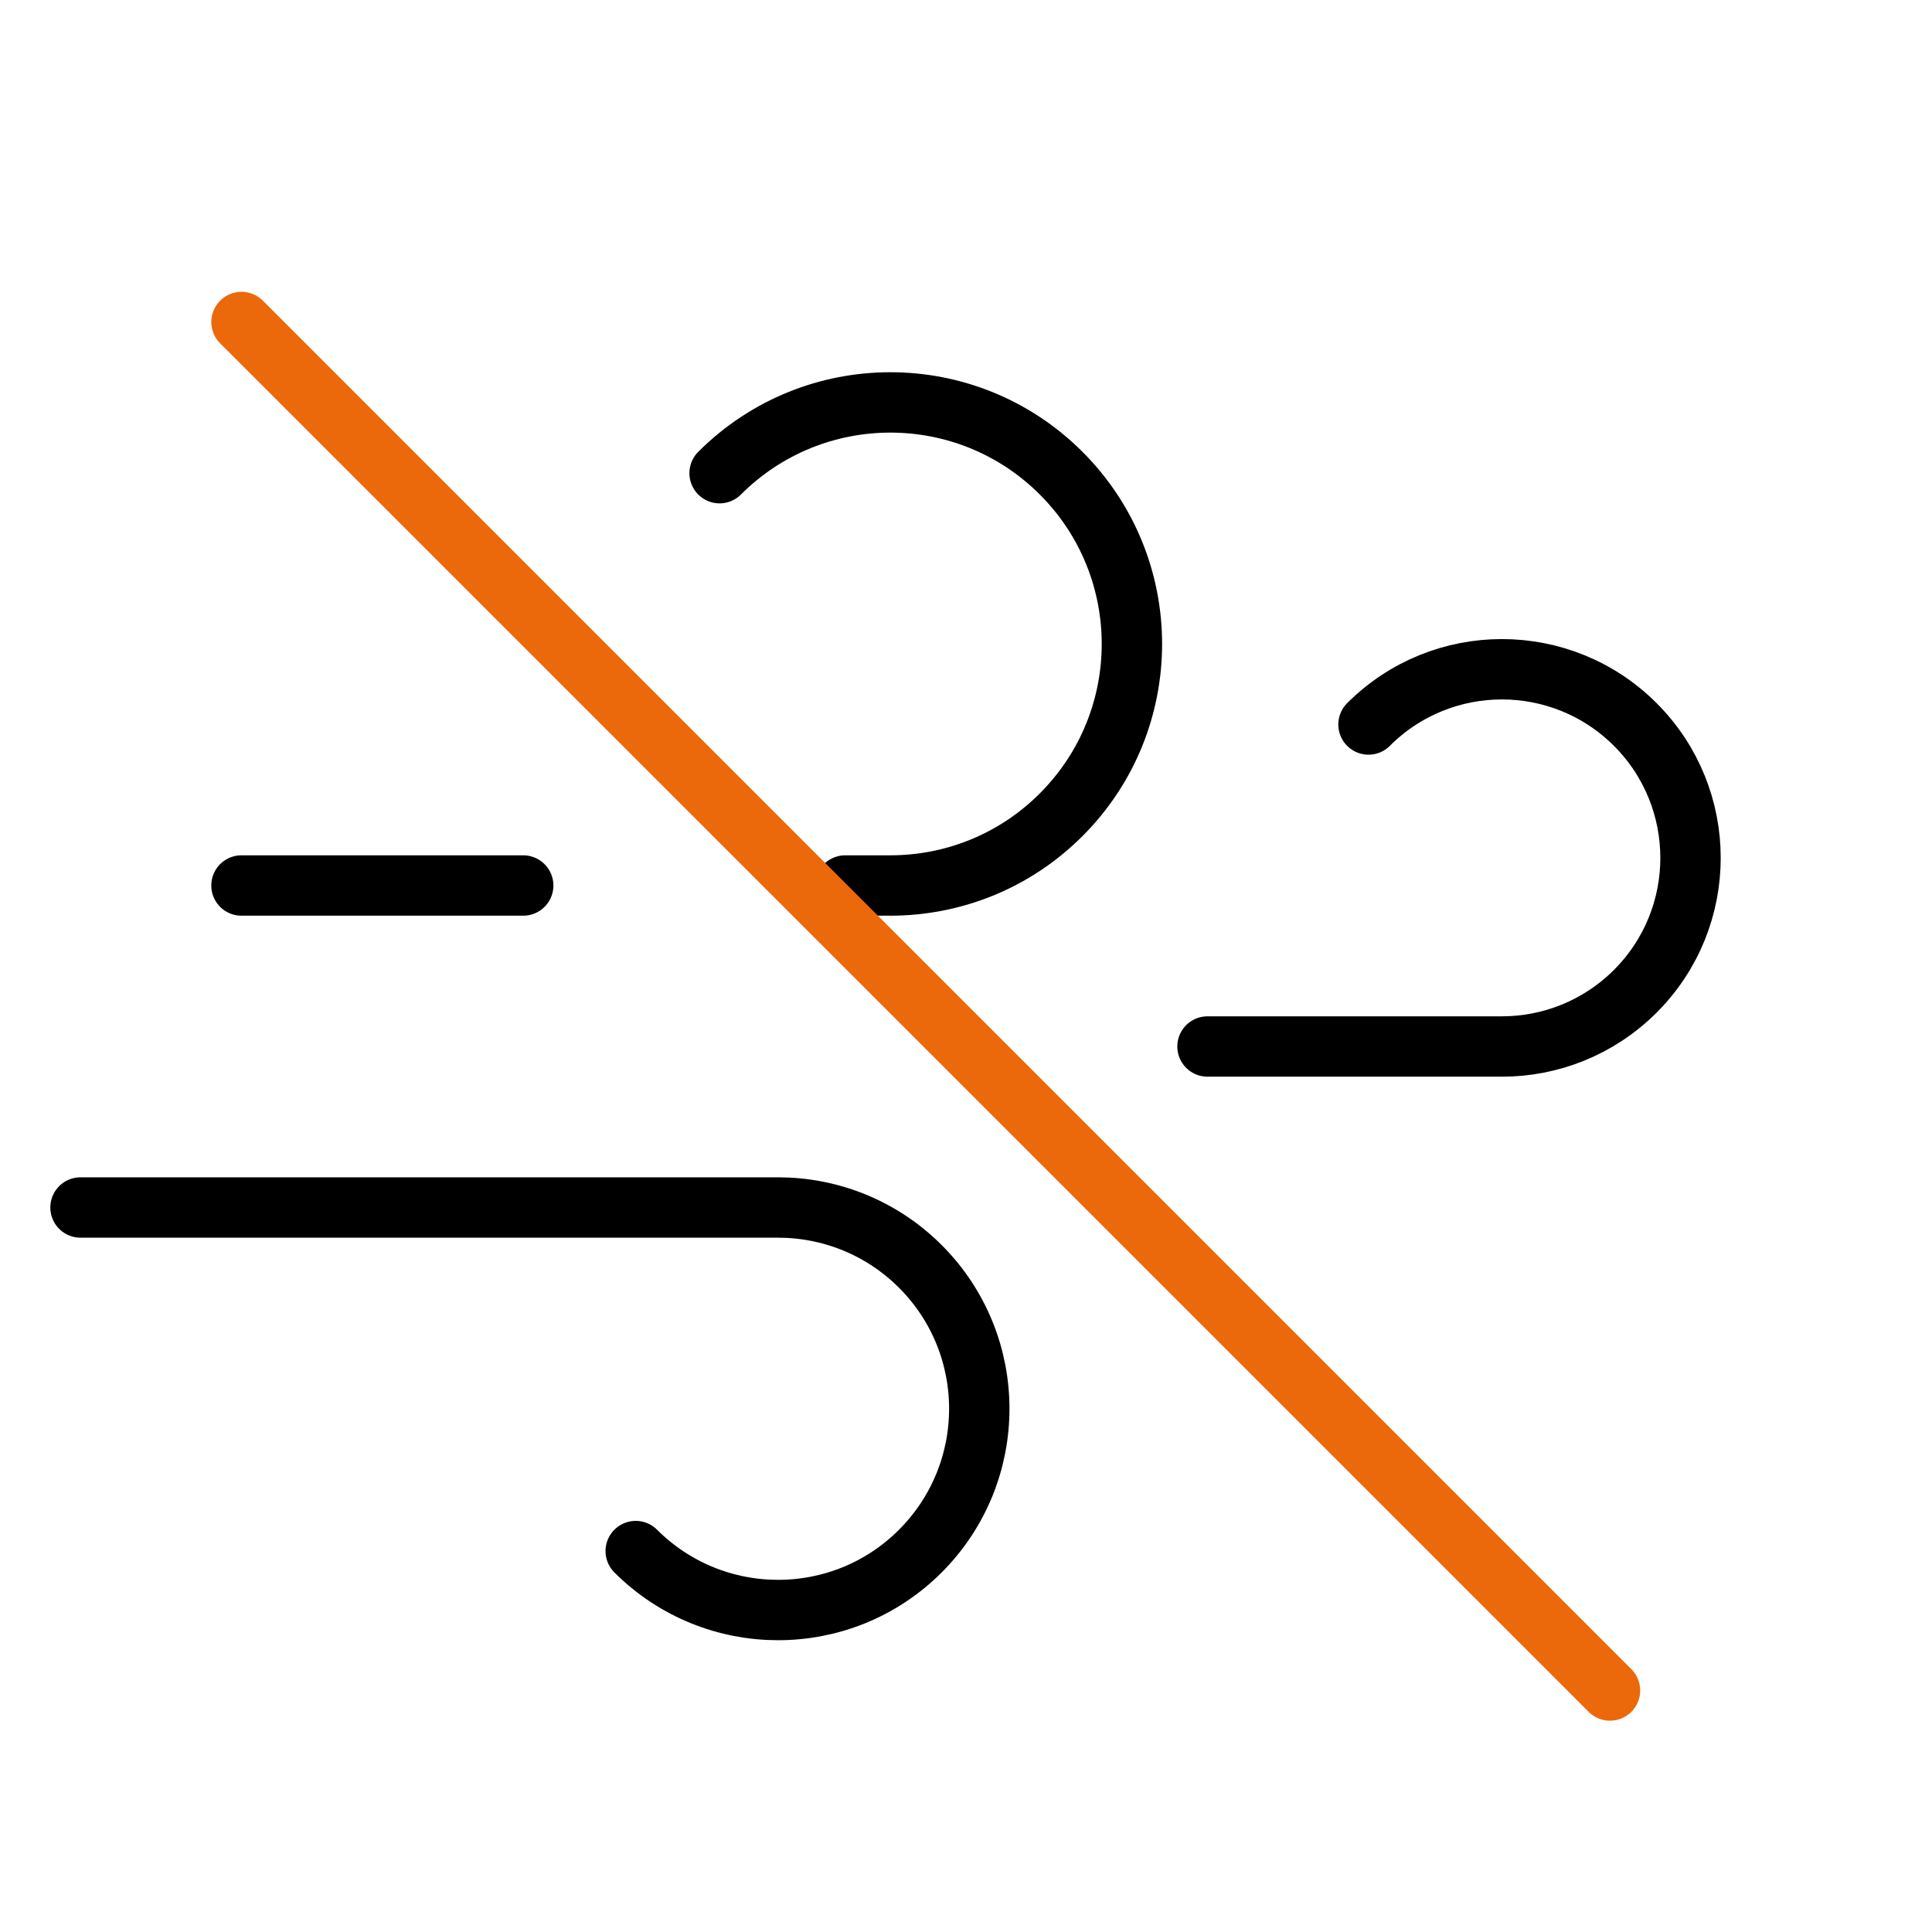 <svg xmlns="http://www.w3.org/2000/svg" width="48" height="48" viewBox="0 0 48 48" fill="none"><path d="M17.878 11.756C20.222 9.412 24.02 9.412 26.364 11.756C28.708 14.1 28.708 17.898 26.364 20.242C25.194 21.414 23.658 22 22.122 22H21M5.999 22H12.999" stroke="black" stroke-width="1.5" stroke-linecap="round" stroke-linejoin="round"></path><path d="M2 30H19.33C20.61 30 21.89 30.488 22.866 31.464C24.818 33.416 24.818 36.582 22.866 38.536C20.914 40.49 17.748 40.488 15.794 38.536" stroke="black" stroke-width="1.5" stroke-linecap="round" stroke-linejoin="round"></path><path d="M30 26H37.314C38.514 26 39.712 25.542 40.628 24.628C42.458 22.798 42.458 19.83 40.628 18C38.798 16.17 35.83 16.17 34 18" stroke="black" stroke-width="1.5" stroke-linecap="round" stroke-linejoin="round"></path><path d="M6 8L40 42" stroke="#EB690B" stroke-width="1.5" stroke-linecap="round"></path></svg>